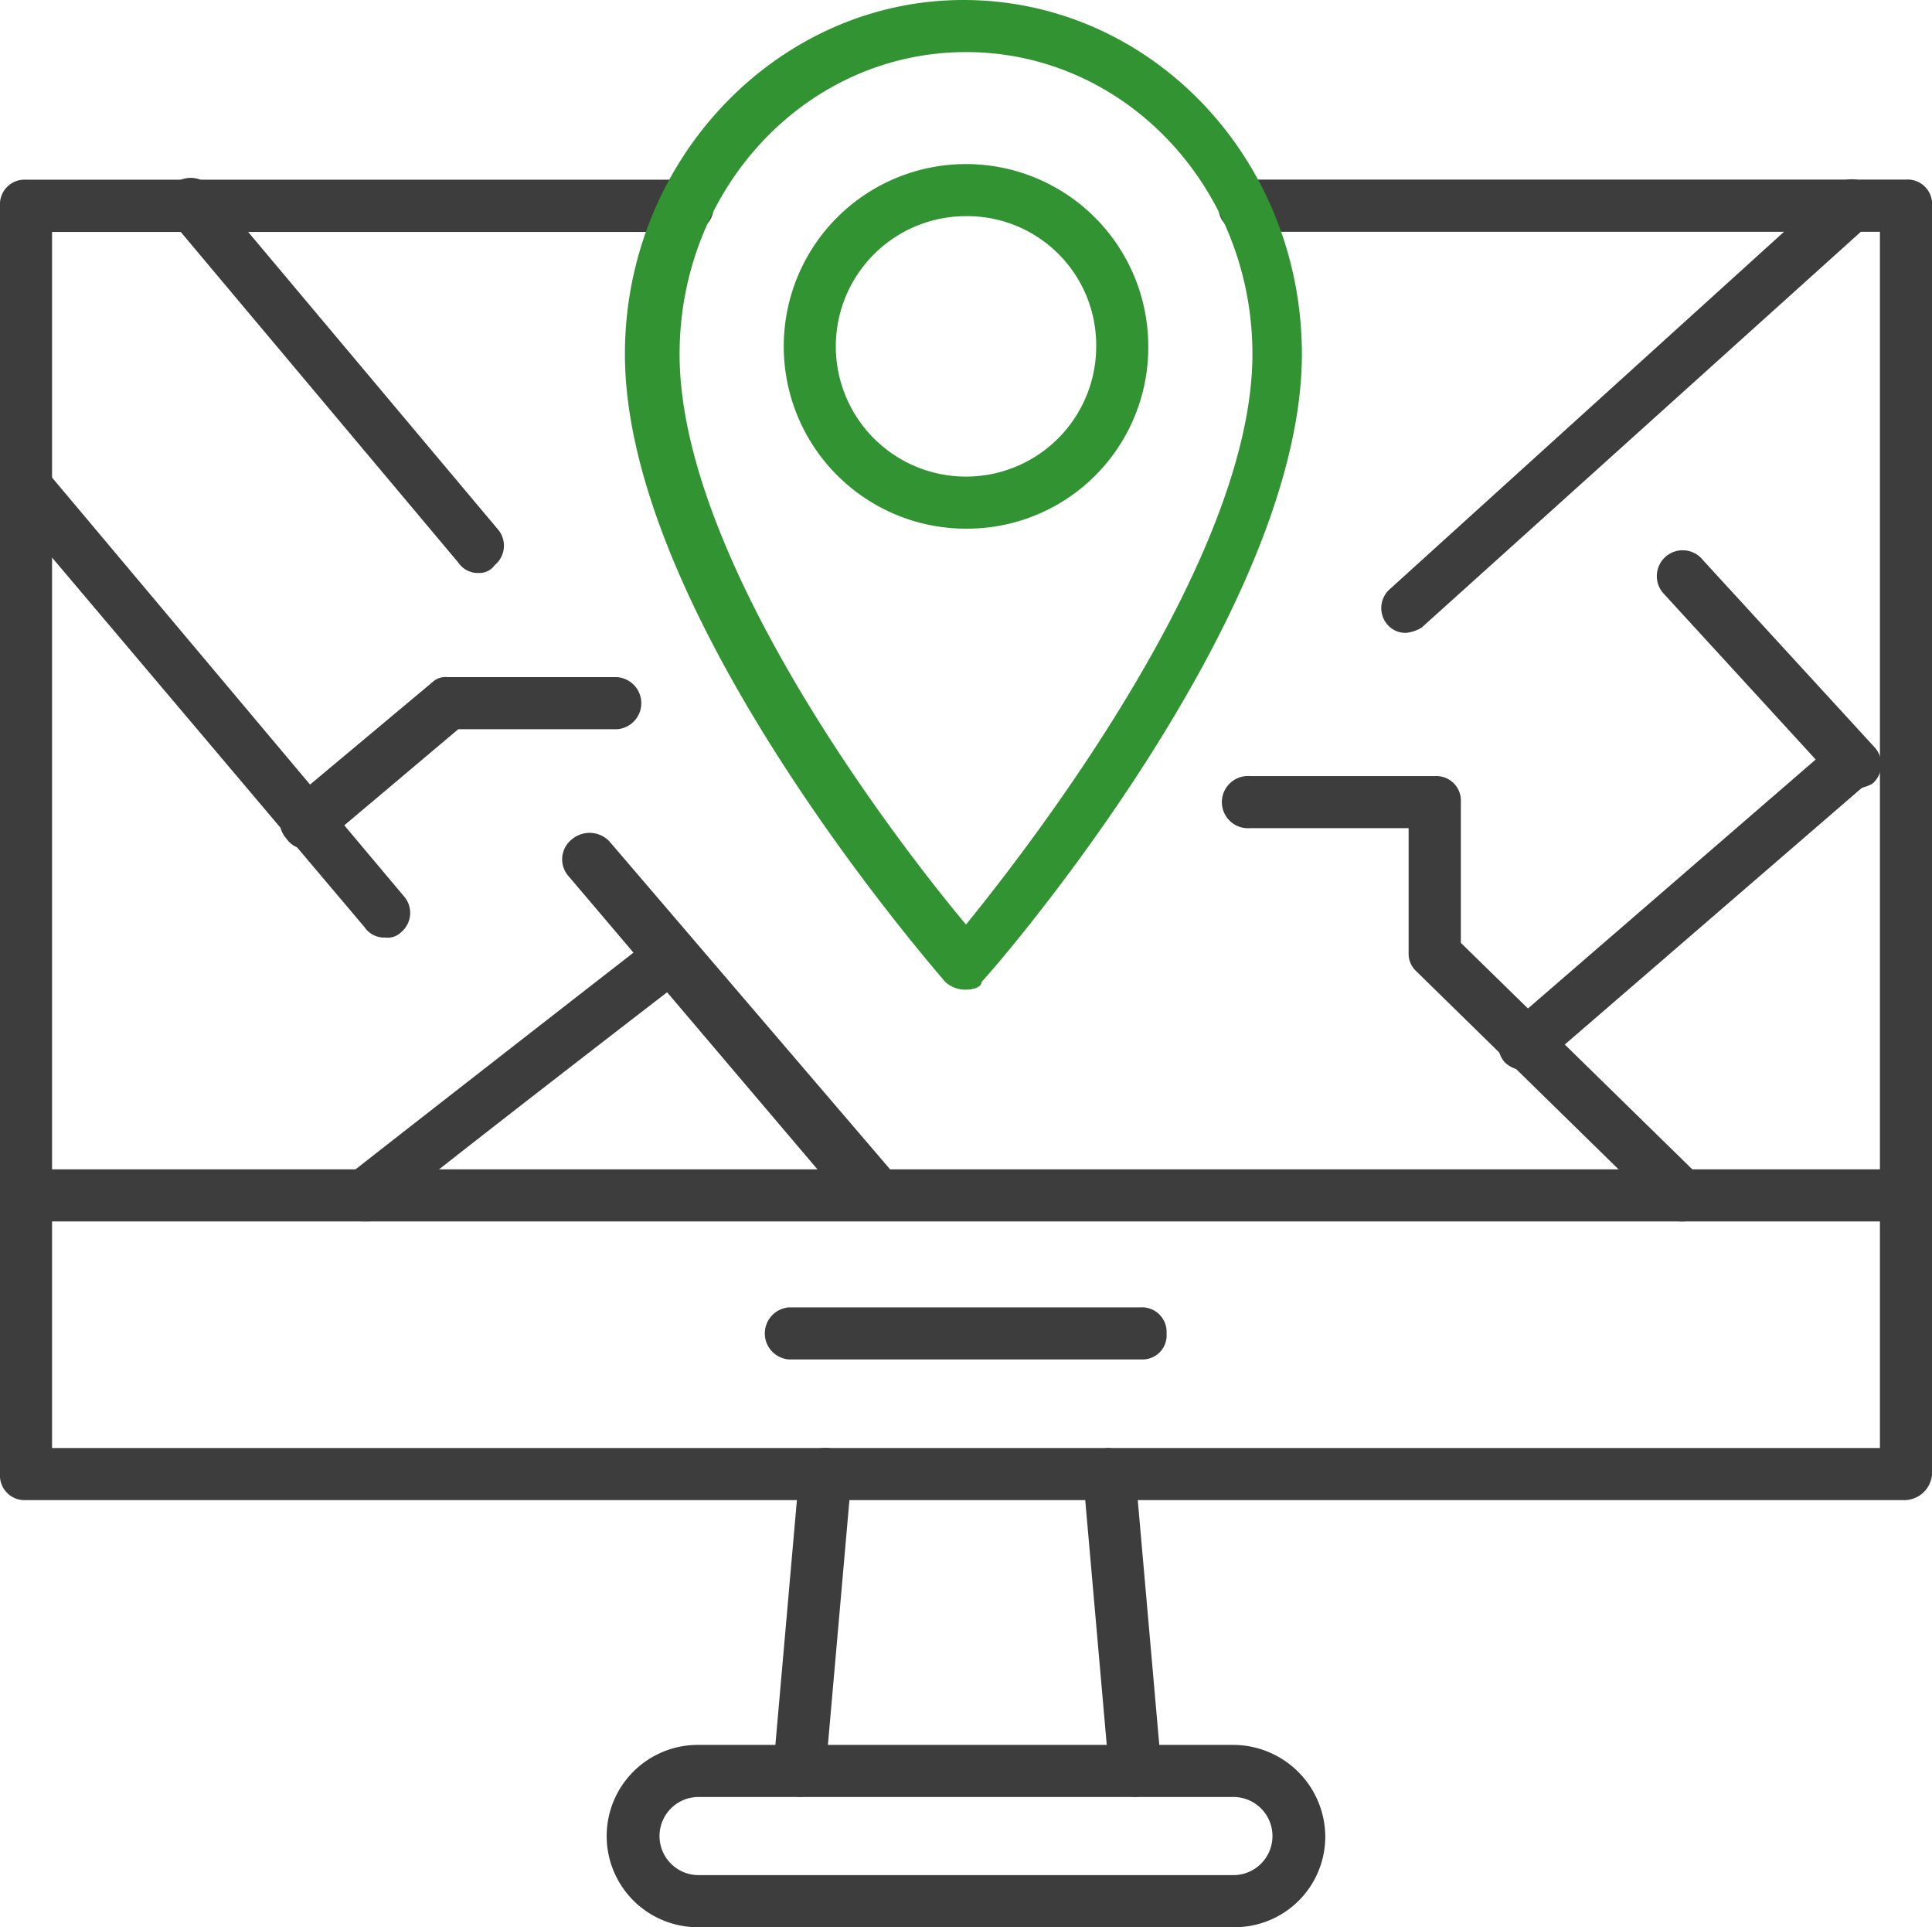 <svg xmlns="http://www.w3.org/2000/svg" width="125.823" height="125.484" viewBox="0 0 125.823 125.484">
  <g id="exclusive" transform="translate(-2.5 -1.8)">
    <g id="Group_443" data-name="Group 443" transform="translate(2.5 13.408)">
      <path id="Path_924" data-name="Path 924" d="M17.2,56.353a1.542,1.542,0,0,1-1.357-.678,1.659,1.659,0,0,1,.339-2.374c4.748-3.731,20.01-15.6,20.01-15.6l2.035,2.713s-15.431,11.87-20.01,15.6C18.047,56.353,17.708,56.353,17.2,56.353Z" transform="translate(6.541 11.569)" fill="#3d3d3d"/>
      <path id="Path_925" data-name="Path 925" d="M15.034,38.992a1.542,1.542,0,0,1-1.357-.678,1.639,1.639,0,0,1,.17-2.374l9.327-7.8a1.246,1.246,0,0,1,1.017-.339H35.213a1.7,1.7,0,0,1,0,3.391H24.869l-8.648,7.292A1.832,1.832,0,0,1,15.034,38.992Z" transform="translate(4.976 4.681)" fill="#3d3d3d"/>
      <path id="Path_926" data-name="Path 926" d="M79.345,60.6a1.539,1.539,0,0,1-1.187-.509L62.048,44.318a1.539,1.539,0,0,1-.509-1.187V34.991H51.2a1.7,1.7,0,1,1,0-3.391h12.04a1.6,1.6,0,0,1,1.7,1.7v9.157l15.6,15.262a1.639,1.639,0,0,1,0,2.374A1.539,1.539,0,0,1,79.345,60.6Z" transform="translate(30.199 7.325)" fill="#3d3d3d"/>
      <path id="Path_927" data-name="Path 927" d="M61.834,51.843a1.925,1.925,0,0,1-1.357-.509,1.639,1.639,0,0,1,.17-2.374L82.013,30.477a1.683,1.683,0,0,1,2.2,2.544l-21.2,18.314A1.539,1.539,0,0,1,61.834,51.843Z" transform="translate(37.536 6.243)" fill="#3d3d3d"/>
      <path id="Path_928" data-name="Path 928" d="M43.943,58.4a1.925,1.925,0,0,1-1.357-.509L24.442,36.523a1.659,1.659,0,0,1,.339-2.374,1.782,1.782,0,0,1,2.374.17L45.3,55.515a1.639,1.639,0,0,1-.17,2.374A1.832,1.832,0,0,1,43.943,58.4Z" transform="translate(12.524 8.846)" fill="#3d3d3d"/>
      <path id="Path_929" data-name="Path 929" d="M27.565,50.5a1.542,1.542,0,0,1-1.357-.678L2.977,22.351a1.639,1.639,0,0,1,.17-2.374,1.639,1.639,0,0,1,2.374.17l23.231,27.64a1.639,1.639,0,0,1-.17,2.374A1.246,1.246,0,0,1,27.565,50.5Z" transform="translate(-2.468 -1.062)" fill="#3d3d3d"/>
      <path id="Path_930" data-name="Path 930" d="M78.956,38.469a1.539,1.539,0,0,1-1.187-.509L66.577,25.751a1.683,1.683,0,1,1,2.544-2.2L80.313,35.756a1.648,1.648,0,0,1-.17,2.374A3.144,3.144,0,0,1,78.956,38.469Z" transform="translate(41.78 1.304)" fill="#3d3d3d"/>
      <path id="Path_931" data-name="Path 931" d="M29.287,34.344a1.542,1.542,0,0,1-1.357-.678L9.277,11.451a1.683,1.683,0,1,1,2.544-2.2L30.474,31.461a1.639,1.639,0,0,1-.17,2.374A1.209,1.209,0,0,1,29.287,34.344Z" transform="translate(1.915 -8.645)" fill="#3d3d3d"/>
      <path id="Path_932" data-name="Path 932" d="M57.164,38.244a1.539,1.539,0,0,1-1.187-.509,1.648,1.648,0,0,1,.17-2.374l29-26.284a1.683,1.683,0,0,1,2.2,2.544L58.182,37.9A2.41,2.41,0,0,1,57.164,38.244Z" transform="translate(34.405 -8.645)" fill="#3d3d3d"/>
      <path id="Path_933" data-name="Path 933" d="M126.627,50.091H4.2a1.7,1.7,0,0,1,0-3.391H126.627a1.6,1.6,0,0,1,1.7,1.7A1.7,1.7,0,0,1,126.627,50.091Z" transform="translate(-2.5 17.83)" fill="#3d3d3d"/>
      <path id="Path_934" data-name="Path 934" d="M56.558,55.391H33.5A1.7,1.7,0,0,1,33.5,52H56.388a1.6,1.6,0,0,1,1.7,1.7A1.566,1.566,0,0,1,56.558,55.391Z" transform="translate(17.885 21.518)" fill="#3d3d3d"/>
      <path id="Path_935" data-name="Path 935" d="M66.667,80.67H31.735a5.935,5.935,0,1,1,0-11.87H66.667A6.008,6.008,0,0,1,72.6,74.735,5.9,5.9,0,0,1,66.667,80.67ZM31.735,72.191a2.544,2.544,0,0,0,0,5.087H66.667a2.544,2.544,0,0,0,0-5.087Z" transform="translate(13.71 33.206)" fill="#3d3d3d"/>
      <path id="Path_936" data-name="Path 936" d="M126.627,94.673H4.2a1.6,1.6,0,0,1-1.7-1.7V10.4A1.6,1.6,0,0,1,4.2,8.7H47.267a1.6,1.6,0,0,1,1.7,1.7,1.6,1.6,0,0,1-1.7,1.7H5.891V91.282h119.04V12.091H83.556a1.6,1.6,0,0,1-1.7-1.7,1.6,1.6,0,0,1,1.7-1.7h43.072a1.6,1.6,0,0,1,1.7,1.7V92.978A1.824,1.824,0,0,1,126.627,94.673Z" transform="translate(-2.5 -8.607)" fill="#3d3d3d"/>
      <g id="Group_442" data-name="Group 442" transform="translate(50.363 82.653)">
        <path id="Path_937" data-name="Path 937" d="M33.9,80.132h0a1.849,1.849,0,0,1-1.7-1.865l1.7-19.331a1.7,1.7,0,0,1,3.391.339l-1.7,19.331A1.8,1.8,0,0,1,33.9,80.132Z" transform="translate(-32.2 -57.387)" fill="#3d3d3d"/>
        <path id="Path_938" data-name="Path 938" d="M47.491,80.123A1.8,1.8,0,0,1,45.8,78.6L44.1,59.265A1.987,1.987,0,0,1,45.626,57.4a1.845,1.845,0,0,1,1.865,1.526l1.7,19.331a1.849,1.849,0,0,1-1.7,1.865Z" transform="translate(-23.921 -57.378)" fill="#3d3d3d"/>
      </g>
    </g>
    <g id="Group_444" data-name="Group 444" transform="translate(43.198 1.8)">
      <path id="Path_939" data-name="Path 939" d="M48.714,66.238a1.925,1.925,0,0,1-1.357-.509C46.51,64.712,26.5,41.819,26.5,24.862,26.5,12.144,36.5,1.8,48.544,1.8c12.209,0,22.044,10.344,22.044,23.062,0,16.957-20.01,40.019-20.857,40.867C49.731,66.068,49.223,66.238,48.714,66.238Zm0-61.046c-10.344,0-18.653,8.818-18.653,19.67,0,13.4,14.244,31.88,18.653,37.136,4.409-5.426,18.653-23.91,18.653-37.136C67.367,14.009,59.058,5.191,48.714,5.191Z" transform="translate(-26.5 -1.8)" fill="#329332"/>
      <path id="Path_940" data-name="Path 940" d="M44.47,31.84A11.87,11.87,0,1,1,56.34,19.97,11.8,11.8,0,0,1,44.47,31.84Zm0-20.349a8.479,8.479,0,1,0,8.479,8.479A8.4,8.4,0,0,0,44.47,11.491Z" transform="translate(-22.256 2.583)" fill="#329332"/>
    </g>
  </g>
</svg>
